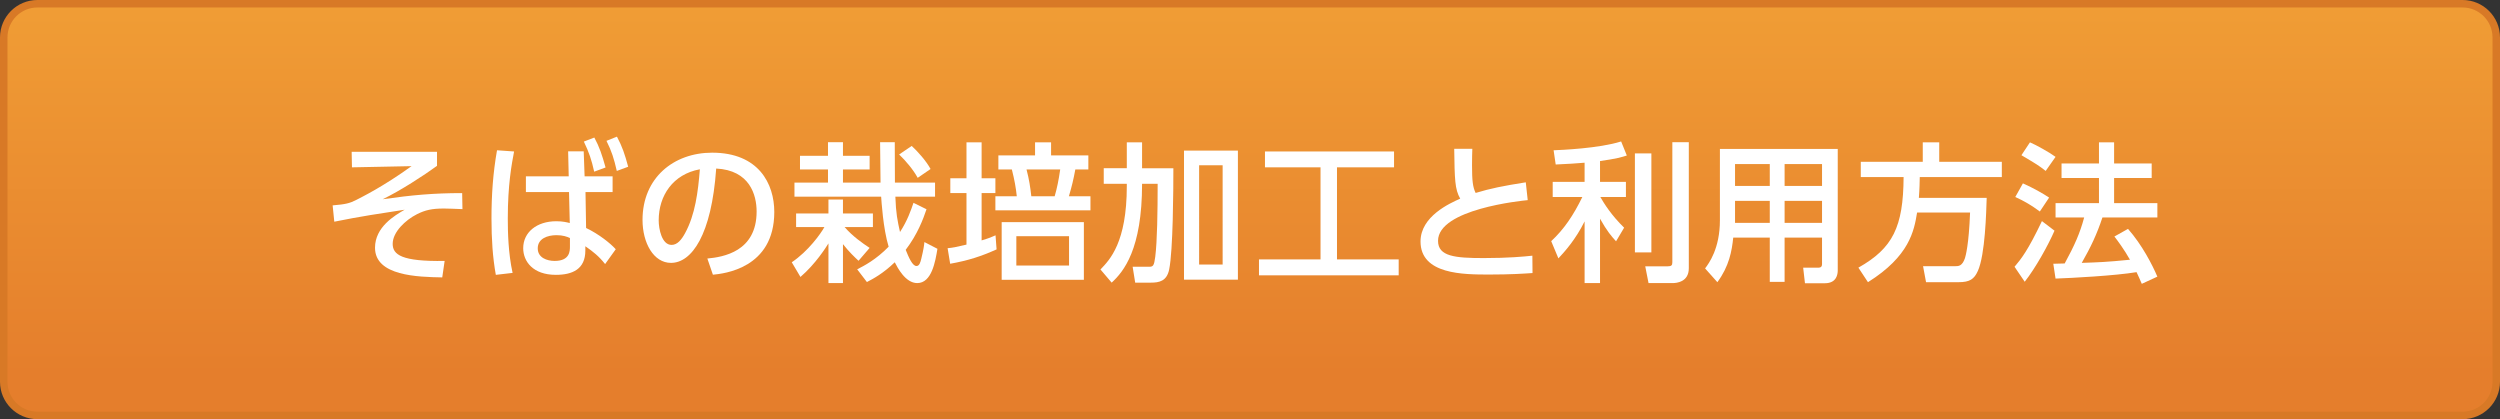 <?xml version="1.0" encoding="utf-8"?>
<!-- Generator: Adobe Illustrator 15.0.2, SVG Export Plug-In . SVG Version: 6.00 Build 0)  -->
<!DOCTYPE svg PUBLIC "-//W3C//DTD SVG 1.1//EN" "http://www.w3.org/Graphics/SVG/1.1/DTD/svg11.dtd">
<svg version="1.1" id="レイヤー_1" xmlns="http://www.w3.org/2000/svg" xmlns:xlink="http://www.w3.org/1999/xlink" x="0px"
	 y="0px" width="334px" height="56px" viewBox="0 0 334 56" enable-background="new 0 0 334 56" xml:space="preserve">
<rect x="0" y="0" width="334" height="56" fill="#333333" stroke="none"/>
<g>
	<g>
		<linearGradient id="SVGID_1_" gradientUnits="userSpaceOnUse" x1="167" y1="55.5" x2="167" y2="0.5">
			<stop  offset="0.1" style="stop-color:#E57E2C"/>
			<stop  offset="1" style="stop-color:#F09D35"/>
		</linearGradient>
		<path fill-rule="evenodd" clip-rule="evenodd" fill="url(#SVGID_1_)" d="M5,55.5c-2.481,0-4.5-2.019-4.5-4.5V5
			c0-2.481,2.019-4.5,4.5-4.5h324c2.481,0,4.5,2.019,4.5,4.5v46c0,2.481-2.019,4.5-4.5,4.5H5z"/>
		<path fill="#D87926" d="M329,1c2.206,0,4,1.794,4,4v46c0,2.206-1.794,4-4,4H5c-2.206,0-4-1.794-4-4V5c0-2.206,1.794-4,4-4H329
			 M329,0H5C2.239,0,0,2.239,0,5v46c0,2.762,2.239,5,5,5h324c2.762,0,5-2.238,5-5V5C334,2.239,331.762,0,329,0L329,0z"/>
	</g>
</g>
<g>
	<g>
		<path fill="#FFFFFF" d="M58.384,20.277v1.88c-1.721,1.26-4.922,3.34-7.262,4.461c3.961-0.56,6.802-0.82,10.622-0.82l0.04,2.141
			c-1.061-0.04-1.9-0.08-2.461-0.08c-1.62,0-2.5,0.2-3.62,0.76c-1.541,0.78-3.241,2.38-3.241,3.96c0,1.44,1.181,2.381,6.941,2.281
			l-0.319,2.201C55.843,37,50.102,36.88,50.102,33.1c0-2.781,2.641-4.321,3.961-5.082c-3.001,0.46-5.981,0.9-9.402,1.601
			l-0.22-2.181c1.721-0.14,2.28-0.28,3.141-0.72c0.84-0.44,3.501-1.72,7.401-4.521l-7.961,0.16l-0.04-2.08H58.384z"/>
		<path fill="#FFFFFF" d="M68.682,20.237c-0.32,1.7-0.841,4.401-0.841,8.962c0,1.82,0.061,4.621,0.641,7.261l-2.24,0.26
			c-0.421-2.34-0.58-4.761-0.58-7.541c0-3.101,0.199-6.042,0.739-9.102L68.682,20.237z M75.903,20.217h2.08l0.12,3.34h3.74v2.101
			h-3.62l0.08,4.801c1.72,0.82,3.261,2.06,3.961,2.84l-1.421,1.98c-0.82-1.04-1.601-1.66-2.641-2.38v0.58
			c0,2.48-1.72,3.24-3.94,3.24c-3.061,0-4.361-1.8-4.361-3.561c0-2.12,1.801-3.601,4.421-3.601c0.86,0,1.4,0.14,1.801,0.24
			l-0.101-4.141h-5.761v-2.101h5.721L75.903,20.217z M76.143,31.799c-0.399-0.18-0.92-0.38-1.8-0.38c-1.2,0-2.501,0.46-2.501,1.76
			c0,1.26,1.24,1.681,2.261,1.681c2.04,0,2.04-1.34,2.04-1.94V31.799z M79.403,18.376c0.681,1.26,1.04,2.34,1.501,4l-1.521,0.56
			c-0.36-1.62-0.681-2.561-1.381-4.021L79.403,18.376z M82.424,18.256c0.721,1.36,1.041,2.32,1.501,4.021l-1.521,0.561
			c-0.38-1.661-0.681-2.621-1.38-4.021L82.424,18.256z"/>
		<path fill="#FFFFFF" d="M94.502,34.54c2.121-0.2,6.582-0.92,6.582-6.281c0-2.22-0.921-5.521-5.401-5.741
			c-0.62,8.902-3.281,12.603-6.041,12.603c-2.321,0-3.801-2.66-3.801-5.741c0-5.621,4.16-8.982,9.302-8.982
			c6.221,0,8.302,4.161,8.302,7.922c0,7.562-6.781,8.242-8.202,8.382L94.502,34.54z M88.001,29.438c0,1.16,0.42,3.281,1.721,3.281
			c0.76,0,1.32-0.68,1.8-1.56c1.36-2.481,1.74-5.542,1.98-8.542C89.901,23.277,88.001,26.138,88.001,29.438z"/>
		<path fill="#FFFFFF" d="M105.78,35.04c2.2-1.48,3.86-3.801,4.36-4.701h-3.78v-1.82h4.32v-1.86h1.94v1.86h4.001v1.82h-3.78
			c1.08,1.24,2.4,2.16,3.341,2.78l-1.48,1.721c-0.5-0.46-1.261-1.18-2.081-2.221v5.201h-1.94v-5.301
			c-0.34,0.541-1.7,2.721-3.74,4.481L105.78,35.04z M114.521,35.98c0.94-0.48,2.501-1.28,4.201-3.021c-0.74-2.42-0.96-6.122-1-6.682
			h-11.582v-1.88h4.48v-1.76h-3.741v-1.82h3.741v-1.82h2v1.82h3.562v1.82h-3.562v1.76h5.021c0-0.76-0.06-4.561-0.06-5.401h1.96
			c0,0.76,0.021,4.541,0.021,5.401h5.36v1.88h-5.301c0.08,2.281,0.28,3.181,0.62,4.721c1-1.541,1.46-2.901,1.801-3.901l1.74,0.86
			c-0.44,1.3-1.181,3.32-2.781,5.421c0.421,1.04,0.9,2.161,1.44,2.161c0.381,0,0.521-0.46,0.641-0.96c0.32-1.32,0.38-1.82,0.42-2.24
			l1.74,0.9c-0.28,1.701-0.76,4.581-2.7,4.581c-1.581,0-2.641-2.081-3.001-2.78c-1.58,1.521-2.881,2.2-3.721,2.641L114.521,35.98z
			 M121.804,19.497c0.8,0.74,1.92,1.98,2.521,3.081l-1.721,1.18c-0.58-1.08-1.601-2.28-2.48-3.121L121.804,19.497z"/>
		<path fill="#FFFFFF" d="M133.143,33.319c-2.041,0.92-3.761,1.48-6.201,1.92l-0.341-2.081c0.7-0.06,1.08-0.14,2.521-0.48v-6.881
			h-2.16v-1.98h2.16v-4.801h2.021v4.801h1.841v1.98h-1.841v6.321c1.12-0.34,1.32-0.44,1.86-0.68L133.143,33.319z M140.424,19.017
			v1.74h4.981v1.88h-1.741c-0.26,1.4-0.46,2.22-0.859,3.581h2.88v1.88h-12.702v-1.88h2.86c-0.12-1.14-0.3-2.16-0.66-3.581h-1.8
			v-1.88h4.9v-1.74H140.424z M144.805,37.38h-10.982v-7.701h10.982V37.38z M142.824,31.559h-7.041v3.921h7.041V31.559z
			 M140.904,26.218c0.319-1.1,0.52-2.08,0.74-3.581h-4.501c0.359,1.38,0.5,2.34,0.64,3.581H140.904z"/>
		<path fill="#FFFFFF" d="M150.541,19.017h2.04v3.46h4.182c0,2.841-0.04,10.982-0.561,13.523c-0.32,1.58-1.36,1.761-2.44,1.761
			h-2.101l-0.34-2.121h2.181c0.56,0,0.68-0.12,0.84-1.34c0.26-2.061,0.32-6.062,0.32-9.742h-2.081c0,8.762-2.46,11.723-4.061,13.203
			l-1.5-1.761c1.24-1.28,3.521-3.601,3.521-11.123v-0.32h-3.081v-2.081h3.081V19.017z M165.384,20.117V37.36h-7.201V20.117H165.384z
			 M163.344,22.077h-3.141V35.34h3.141V22.077z"/>
		<path fill="#FFFFFF" d="M169,20.237h17.244v2.12h-7.622V34.66h8.242v2.121H168.2V34.66h8.222V22.357H169V20.237z"/>
		<path fill="#FFFFFF" d="M204.104,26.738c-0.84,0.08-11.982,1.201-11.982,5.441c0,2.081,2.28,2.3,6.102,2.3
			c3.28,0,5.401-0.2,6.501-0.32l0.021,2.321c-1.2,0.08-2.9,0.199-5.781,0.199c-3.44,0-9.182,0-9.182-4.42
			c0-3.361,3.92-5.101,5.301-5.721c-0.721-1.26-0.74-2.541-0.8-6.662h2.42c-0.02,0.64-0.04,1.2-0.04,2.201
			c0,2.08,0.101,2.92,0.48,3.701c1.98-0.6,3.66-0.94,6.701-1.42L204.104,26.738z"/>
		<path fill="#FFFFFF" d="M211.702,21.737c-1.101,0.1-2.161,0.16-3.861,0.24l-0.28-1.9c0.961-0.04,6.062-0.24,9.022-1.18l0.76,1.88
			c-0.62,0.2-1.42,0.44-3.58,0.74v2.78h3.46v2.021h-3.42c0.52,0.9,1.479,2.44,3.181,4.101l-1.081,1.82
			c-0.6-0.66-1.2-1.34-2.14-3.021v8.602h-2.061v-8.242c-1.2,2.42-2.621,4.001-3.501,4.941l-0.96-2.3
			c1.72-1.601,2.96-3.441,4.16-5.901h-3.96v-2.021h4.261V21.737z M220.624,20.497V33.72h-2.201V20.497H220.624z M225.625,18.997
			V35.84c0,1.86-1.681,1.98-2.141,1.98h-3.24l-0.44-2.24h3.001c0.5,0,0.62-0.14,0.62-0.54V18.997H225.625z"/>
		<path fill="#FFFFFF" d="M245.524,36.12c0,0.54-0.16,1.721-1.721,1.721h-2.66l-0.24-2.081h2.04c0.12,0,0.48,0,0.48-0.46v-3.561
			h-5.001v5.921h-1.98v-5.921h-4.881c-0.181,1.78-0.54,3.821-2.121,5.961l-1.64-1.84c0.5-0.66,1.98-2.641,1.98-6.421v-9.542h15.743
			V36.12z M236.442,21.917h-4.642v2.92h4.642V21.917z M236.442,26.838h-4.642v2.941h4.642V26.838z M243.424,21.917h-5.001v2.92
			h5.001V21.917z M243.424,26.838h-5.001v2.941h5.001V26.838z"/>
		<path fill="#FFFFFF" d="M256.122,28.398c-0.4,2.46-1.021,5.821-6.562,9.302l-1.28-1.94c4.601-2.601,6.001-5.421,6.041-12.103
			h-5.721v-2.041h8.281v-2.6h2.2v2.6h8.362v2.041h-10.963c-0.02,0.7-0.02,1.5-0.12,2.781h9.062c-0.061,1.88-0.2,7.582-1.181,9.762
			c-0.5,1.1-1.08,1.5-2.58,1.5h-4.341l-0.4-2.14h4.361c0.359,0,0.88,0,1.24-1.081c0.08-0.26,0.52-1.76,0.68-6.081H256.122z"/>
		<path fill="#FFFFFF" d="M274.482,30.819c-0.841,1.94-2.541,5.001-3.981,6.822l-1.36-2c0.881-1.041,1.761-2.121,3.661-6.102
			L274.482,30.819z M270.261,24.498c1.541,0.7,2.48,1.24,3.501,1.9l-1.24,1.86c-1.04-0.78-2.08-1.4-3.28-1.94L270.261,24.498z
			 M271.201,19.017c0.82,0.34,2.701,1.4,3.421,1.94l-1.32,1.88c-0.94-0.74-1.181-0.88-3.24-2.101L271.201,19.017z M280.884,29.059
			c-0.761,2.28-1.541,3.921-2.761,6.061c2.3-0.08,3.2-0.1,6.441-0.42c-0.78-1.38-1.641-2.541-2.081-3.101l1.82-1.021
			c1.881,2.141,3.241,4.781,3.921,6.381l-2.08,0.96c-0.26-0.6-0.44-1.02-0.7-1.56c-2.9,0.479-8.602,0.78-10.822,0.86l-0.3-1.981
			c0.279,0,1.36-0.04,1.521-0.04c1.319-2.42,2.04-4.041,2.601-6.141h-3.821v-1.92h5.801v-3.361h-5.001v-1.94h5.001v-2.82h2.021v2.82
			h5.021v1.94h-5.021v3.361h5.781v1.92H280.884z"/>
	</g>
</g>
</svg>
